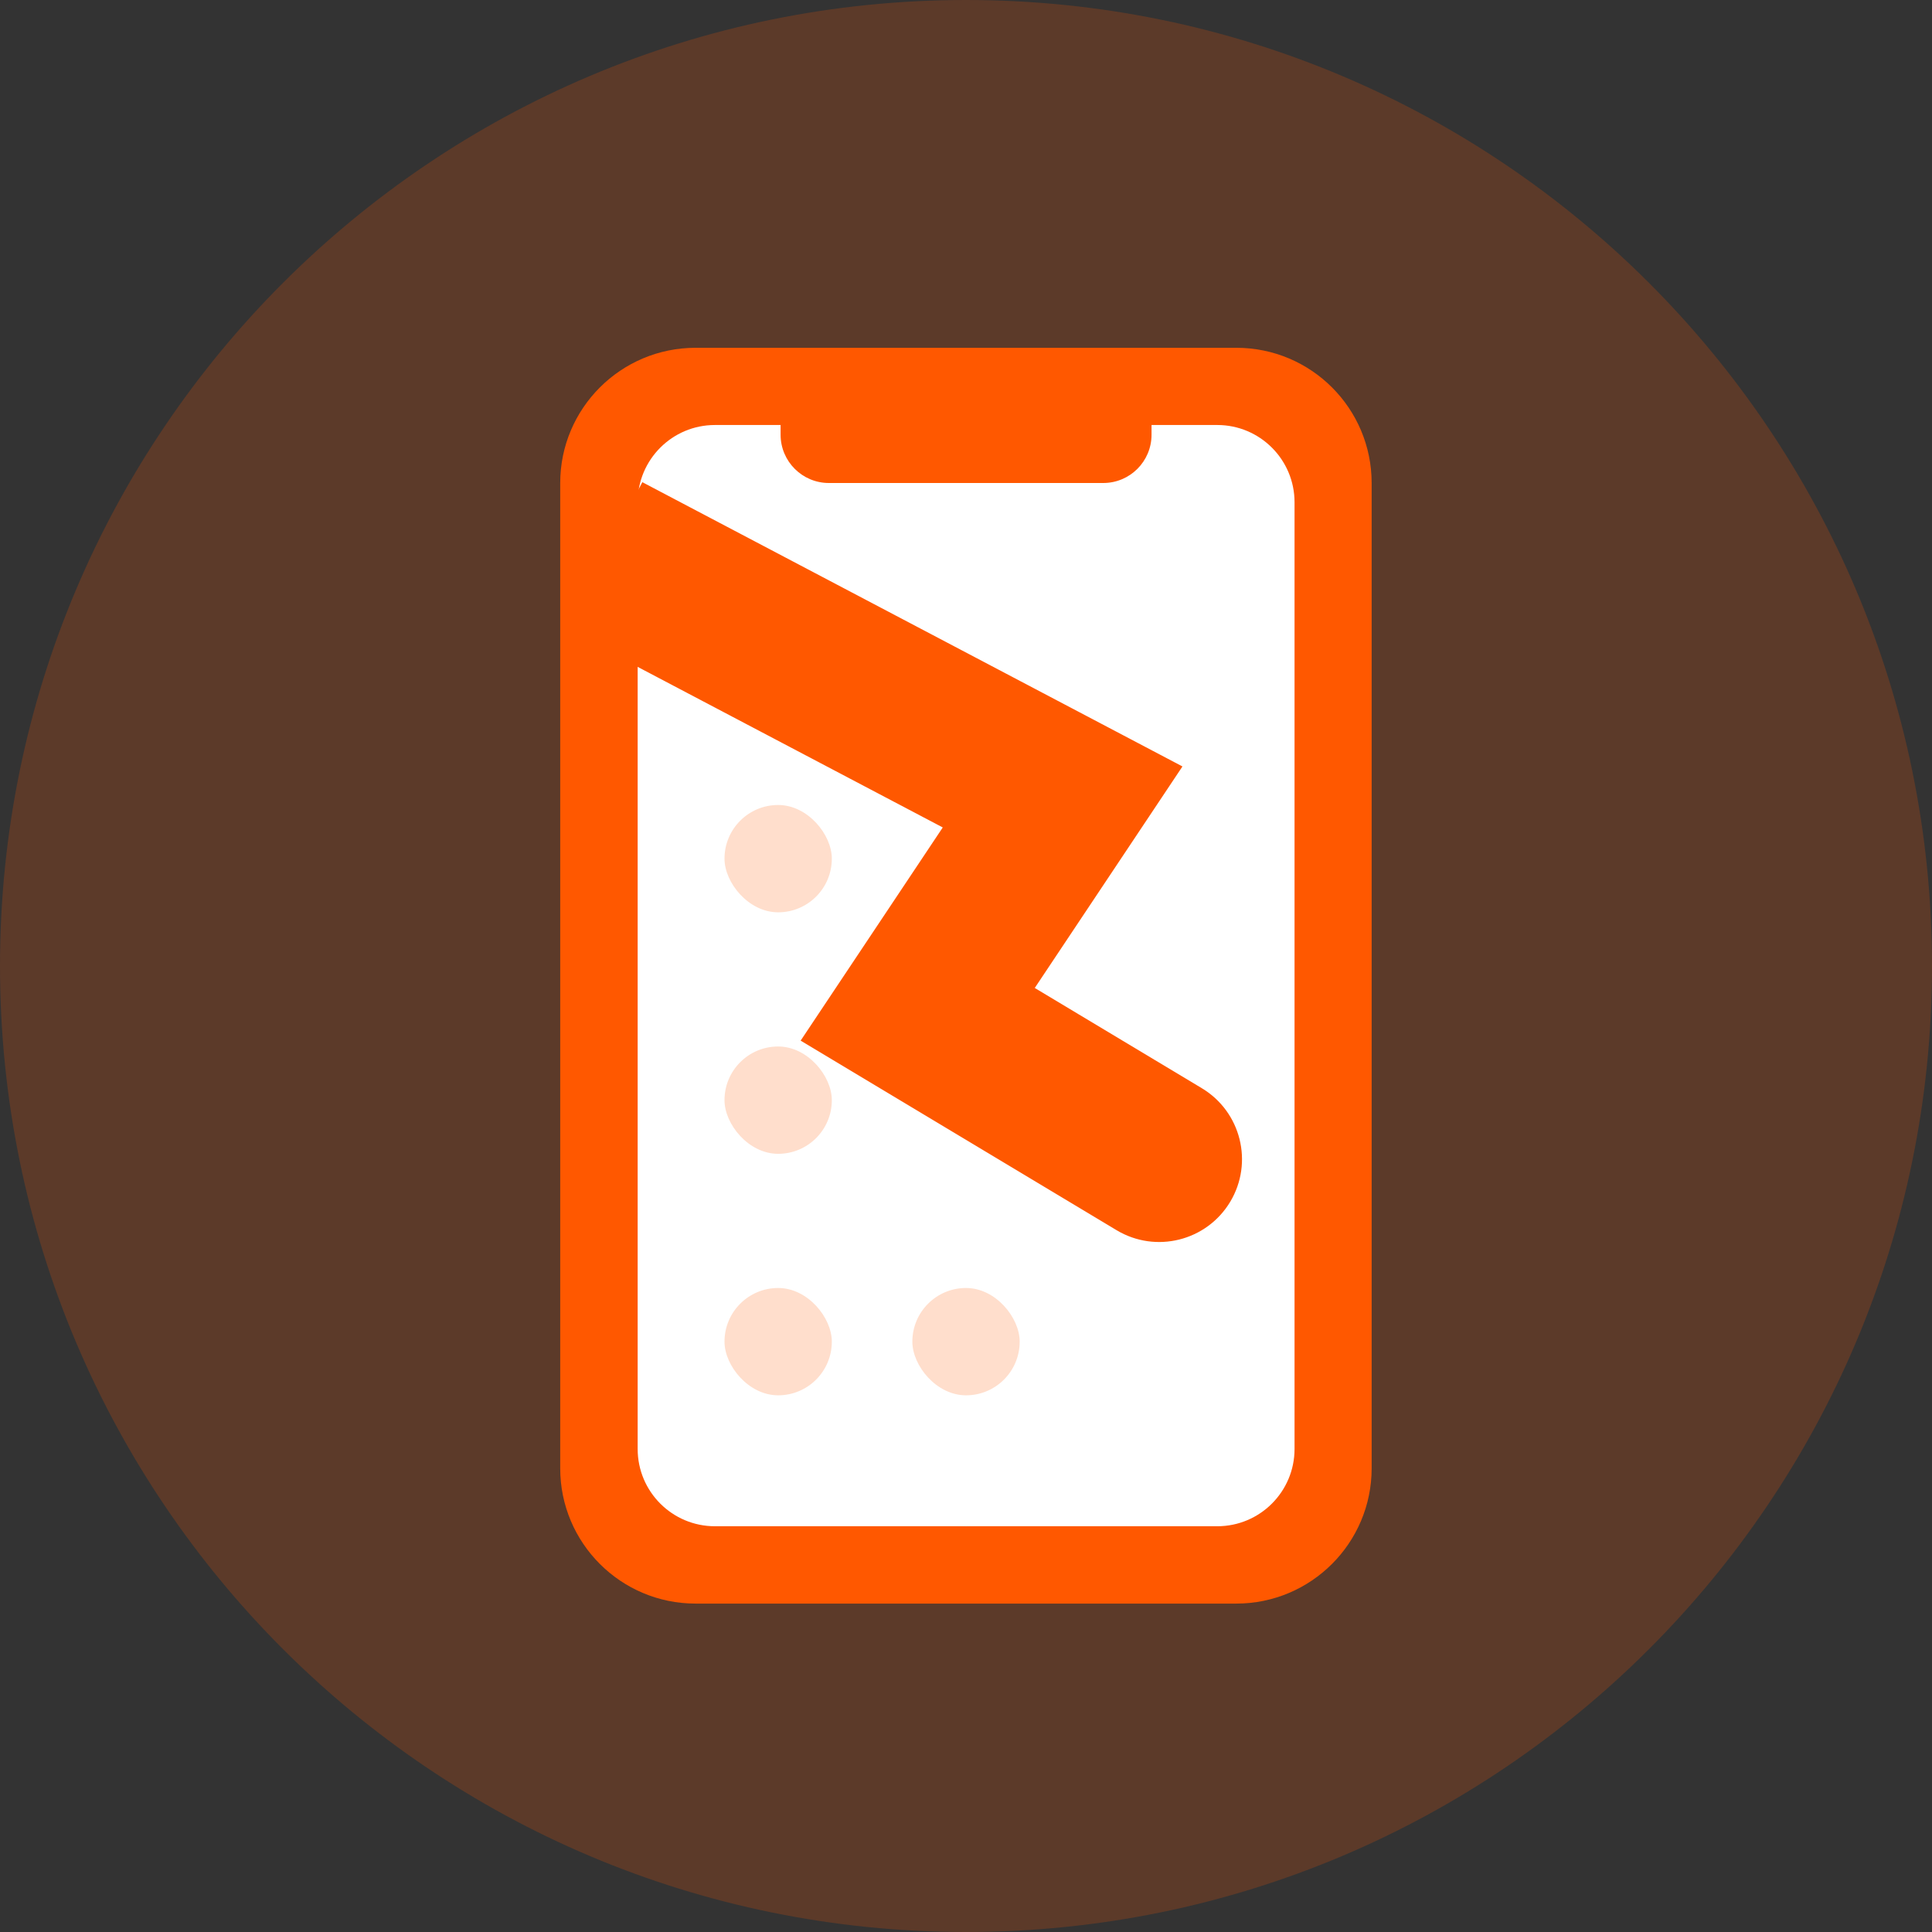 <svg width="56" height="56" viewBox="0 0 56 56" fill="none" xmlns="http://www.w3.org/2000/svg">
<rect x="0" y="0" width="56" height="56" fill="#333333" stroke="none"/>
<path opacity="0.2" d="M28 56C43.464 56 56 43.464 56 28C56 12.536 43.464 0 28 0C12.536 0 0 12.536 0 28C0 43.464 12.536 56 28 56Z" fill="#FF5800"/>
<path d="M39.758 14.002C39.758 11.836 38.002 10.081 35.835 10.081H20.162C17.997 10.081 16.238 11.836 16.238 14.002V42.559C16.238 44.725 17.995 46.481 20.162 46.481H35.835C38 46.481 39.758 44.725 39.758 42.559V14.002Z" fill="#FF5800"/>
<path d="M27.999 44.241C28.927 44.241 29.679 43.489 29.679 42.561C29.679 41.633 28.927 40.881 27.999 40.881C27.071 40.881 26.319 41.633 26.319 42.561C26.319 43.489 27.071 44.241 27.999 44.241Z" fill="#999999"/>
<path fill-rule="evenodd" clip-rule="evenodd" d="M22.626 12.319V12.6C22.626 13.373 23.253 14 24.026 14H31.978C32.752 14 33.378 13.373 33.378 12.6V12.319H35.283C36.52 12.319 37.523 13.322 37.523 14.559V41.999C37.523 43.236 36.52 44.239 35.283 44.239H20.723C19.485 44.239 18.483 43.236 18.483 41.999V14.559C18.483 13.322 19.485 12.319 20.723 12.319H22.626Z" fill="white"/>
<rect x="21" y="37.333" width="3.111" height="3.111" rx="1.556" fill="#FFDECC"/>
<rect x="21" y="30.333" width="3.111" height="3.111" rx="1.556" fill="#FFDECC"/>
<rect x="21" y="23.333" width="3.111" height="3.111" rx="1.556" fill="#FFDECC"/>
<rect x="26.445" y="37.333" width="3.111" height="3.111" rx="1.556" fill="#FFDECC"/>
<path d="M30.8 23.1L32.797 24.431L34.274 22.216L31.918 20.976L30.8 23.1ZM26.6 29.4L24.603 28.069L23.207 30.163L25.365 31.458L26.6 29.4ZM32.365 35.658C33.502 36.34 34.976 35.971 35.658 34.835C36.34 33.698 35.971 32.224 34.835 31.542L32.365 35.658ZM16.382 18.224L29.682 25.224L31.918 20.976L18.618 13.976L16.382 18.224ZM28.803 21.769L24.603 28.069L28.597 30.731L32.797 24.431L28.803 21.769ZM25.365 31.458L32.365 35.658L34.835 31.542L27.835 27.342L25.365 31.458Z" fill="#FF5800"/>
</svg>
